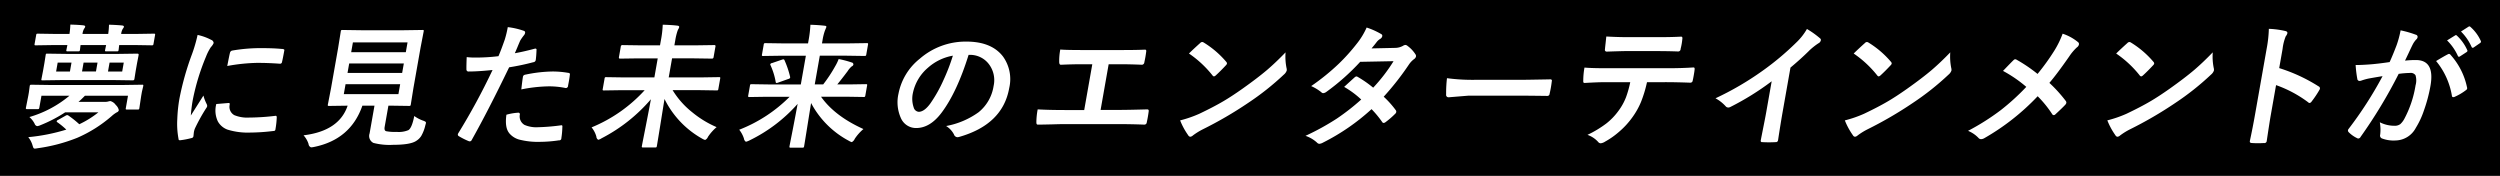 <svg id="copy" xmlns="http://www.w3.org/2000/svg" width="597" height="42" viewBox="0 0 597 42">
  <defs>
    <style>
      .cls-1 {
        fill: #fff;
        fill-rule: evenodd;
      }
    </style>
  </defs>
  <rect id="長方形_697" data-name="長方形 697" width="597" height="42"/>
  <path id="夢に見た未来のエンターテインメントが_あなたの手の中に_" data-name="夢に見た未来のエンターテインメントが あなたの手の中に！" class="cls-1" d="M11.753,20.293l-4.208-.062a0.688,0.688,0,0,0-.321.047,0.455,0.455,0,0,0-.133.313l-0.2,1.5-0.129.734L6.2,25.668a0.6,0.6,0,0,0-.008.313,0.391,0.391,0,0,0,.314.078H8.97a0.537,0.537,0,0,0,.29-0.047A0.56,0.56,0,0,0,9.4,25.668l0.5-2.812h6.688a26.341,26.341,0,0,1-9.57,5.094,5.293,5.293,0,0,1,1.25,1.594,0.852,0.852,0,0,0,.6.578,2.729,2.729,0,0,0,.841-0.25,32.949,32.949,0,0,0,5.85-3.047h7.938a22.75,22.75,0,0,1-4.564,2.844,22.974,22.974,0,0,0-2.6-2.078,0.724,0.724,0,0,0-.293-0.109,1.042,1.042,0,0,0-.421.172l-1.718.969a0.619,0.619,0,0,0-.368.313,0.3,0.3,0,0,0,.172.266,17.2,17.2,0,0,1,2.129,1.75,44.973,44.973,0,0,1-9.083,1.8,5.67,5.67,0,0,1,1.025,1.984,4.211,4.211,0,0,0,.2.563,0.394,0.394,0,0,0,.373.188A4.776,4.776,0,0,0,8.963,35.4a39.982,39.982,0,0,0,9.5-2.5,31.766,31.766,0,0,0,8.23-5.2,6.868,6.868,0,0,1,1.2-.875,0.7,0.7,0,0,0,.481-0.516,2.334,2.334,0,0,0-.733-1.25,2.308,2.308,0,0,0-1.275-.922,1.857,1.857,0,0,0-.5.094,2.643,2.643,0,0,1-.751.094H18.745q0.549-.453,1.54-1.469H30.566l-0.518,2.938a0.555,0.555,0,0,0-.005.3,0.372,0.372,0,0,0,.286.063H32.86a0.562,0.562,0,0,0,.314-0.055,0.583,0.583,0,0,0,.108-0.3l0.44-2.937,0.168-.953L34.2,20.59a0.555,0.555,0,0,0,.006-0.3,0.405,0.405,0,0,0-.3-0.062l-4.23.063H11.753Zm3.965-7.422-4.442-.062a0.493,0.493,0,0,0-.274.047,0.657,0.657,0,0,0-.1.313l-0.3,1.906-0.331,1.875L9.9,18.856a0.618,0.618,0,0,0-.016.266,0.342,0.342,0,0,0,.27.063l4.464-.062H27.287l4.426,0.063a0.355,0.355,0,0,0,.386-0.328l0.3-1.906,0.331-1.875L33.1,13.168q0.063-.359-0.265-0.359l-4.448.063H15.718Zm10.071,4.2,0.375-2.125h3.391L29.18,17.074H25.789Zm-5.828-2.125h3.328l-0.375,2.125H19.586Zm-6.187,0h3.3L16.7,17.074H13.4Zm2.816-6.844H13.074l-4.02-.062a0.638,0.638,0,0,0-.305.047,0.49,0.49,0,0,0-.115.3L8.264,10.481a0.508,0.508,0,0,0,0,.281,0.4,0.4,0,0,0,.3.063l4.042-.062H16.09l-0.235,1.156a0.509,0.509,0,0,0,0,.281,0.475,0.475,0,0,0,.317.063h2.469a0.687,0.687,0,0,0,.321-0.047,0.424,0.424,0,0,0,.131-0.3q0.011-.062.045-0.344,0.046-.437.1-0.812H25.34L25.1,11.918a0.509,0.509,0,0,0,0,.281,0.372,0.372,0,0,0,.286.063h2.5a0.687,0.687,0,0,0,.321-0.047,0.49,0.49,0,0,0,.115-0.3q0.011-.062.045-0.344,0.048-.453.1-0.812h3.75l4.02,0.063a0.535,0.535,0,0,0,.289-0.047,0.424,0.424,0,0,0,.131-0.3l0.369-2.094a0.511,0.511,0,0,0,0-.281,0.443,0.443,0,0,0-.3-0.062l-4.042.063h-3.75a3.093,3.093,0,0,1,.387-1.219,1.5,1.5,0,0,0,.265-0.437q0.052-.3-0.39-0.359-1.212-.125-3.17-0.187a17.133,17.133,0,0,1-.185,2.2H19.7a3.354,3.354,0,0,1,.371-1.219,1.422,1.422,0,0,0,.27-0.469q0.052-.3-0.421-0.359Q18.678,5.918,16.8,5.871a20.8,20.8,0,0,1-.207,2.234h0Zm29.194,5a66.829,66.829,0,0,0-2.945,10.5,35.506,35.506,0,0,0-.5,4.8,19.355,19.355,0,0,0,.29,4.734,0.312,0.312,0,0,0,.3.359h0.063a18.73,18.73,0,0,0,2.7-.516,0.548,0.548,0,0,0,.5-0.422l0.094-.891a4.079,4.079,0,0,1,.27-1,42.331,42.331,0,0,1,2.679-4.828,1.21,1.21,0,0,0,.247-0.516,1.228,1.228,0,0,0-.133-0.484,10,10,0,0,1-.77-2.016q0,0.016-3.012,4.766a34.608,34.608,0,0,1,.471-3.734A53.333,53.333,0,0,1,49.2,13.512a11.739,11.739,0,0,1,1.165-2.266,3.2,3.2,0,0,0,.655-0.969,0.866,0.866,0,0,0-.6-0.766A12.632,12.632,0,0,0,47.185,8.34a35.319,35.319,0,0,1-1.4,4.766h0ZM52.027,29a4.343,4.343,0,0,0,2.3,1.953,16.415,16.415,0,0,0,5.548.7,45.929,45.929,0,0,0,5.282-.359,1.374,1.374,0,0,0,.485-0.094,0.632,0.632,0,0,0,.144-0.375,20.168,20.168,0,0,0,.3-2.75q0.012-.422-0.238-0.422c-0.021,0-.069.005-0.143,0.016a55.7,55.7,0,0,1-6.181.406,8.138,8.138,0,0,1-3.57-.578,2.27,2.27,0,0,1-1.12-2.422q0.085-.484-0.165-0.484H54.6l-2.95.25A6.057,6.057,0,0,0,52.027,29h0Zm9.638-13.984q2.344,0,5.183.2h0.078a0.442,0.442,0,0,0,.413-0.391q0.219-.891.542-2.719a0.308,0.308,0,0,0-.041-0.3,1.31,1.31,0,0,0-.619-0.125q-1.983-.187-4.7-0.187a39.766,39.766,0,0,0-7.055.578,0.683,0.683,0,0,0-.549.547q-0.116.391-.648,3.141a43.237,43.237,0,0,1,7.4-.75h0ZM97.533,31.074a5.983,5.983,0,0,1-2.825.422,11.073,11.073,0,0,1-2.457-.156q-0.556-.125-0.394-1.047l0.893-5.062h0.578l4.348,0.063a0.562,0.562,0,0,0,.314-0.055,0.585,0.585,0,0,0,.109-0.3l0.624-3.891,1.689-9.578L101.175,7.5a0.515,0.515,0,0,0,0-.281,0.4,0.4,0,0,0-.3-0.062l-4.371.063H86.193l-4.379-.062a0.749,0.749,0,0,0-.321.047,0.488,0.488,0,0,0-.115.3l-0.637,3.969-1.689,9.578L78.3,24.934a0.555,0.555,0,0,0-.005.3,0.475,0.475,0,0,0,.317.063l4.339-.062h0.063q-2.035,6.047-10.529,7.078a5.663,5.663,0,0,1,1.2,2.078,0.931,0.931,0,0,0,.594.8,4.223,4.223,0,0,0,.689-0.094q8.749-1.766,11.567-9.859h2.891l-1.168,6.625a1.846,1.846,0,0,0,.913,2.266,15.267,15.267,0,0,0,4.733.453q4.125,0,5.512-.953a3.721,3.721,0,0,0,1.173-1.156,9.1,9.1,0,0,0,.983-2.562q0.112-.375.132-0.484a0.363,0.363,0,0,0-.067-0.328,2.158,2.158,0,0,0-.576-0.281A8.289,8.289,0,0,1,98.925,27.7q-0.543,2.813-1.392,3.375h0ZM82.1,22.481l0.419-2.375H95.561l-0.419,2.375H82.1ZM96.908,12.465H83.861l0.413-2.344H97.321ZM83.387,15.152H96.434l-0.4,2.266H82.988Zm40.106-3.719q0.467-1.14.749-1.766a12.084,12.084,0,0,1,.895-1.266,1.088,1.088,0,0,0,.247-0.516,0.41,0.41,0,0,0-.268-0.516,17.844,17.844,0,0,0-3.859-.891,24.463,24.463,0,0,1-.706,2.938q-0.883,2.531-1.517,4a43.62,43.62,0,0,1-5.23.328,16.744,16.744,0,0,1-2.356-.109q-0.085,2.078-.062,2.922a0.48,0.48,0,0,0,.581.516q2.2,0,5.657-.359a154.881,154.881,0,0,1-8.219,15.156,0.662,0.662,0,0,0-.064.188,0.419,0.419,0,0,0,.217.453,16.9,16.9,0,0,0,2.353,1.188,1.2,1.2,0,0,0,.3.063,0.576,0.576,0,0,0,.457-0.375q3.916-6.969,8.912-17.312a56.707,56.707,0,0,0,5.777-1.219,0.623,0.623,0,0,0,.567-0.469c0.008-.041.016-0.088,0.025-0.141q0.132-1.015.171-2.3a0.261,0.261,0,0,0-.268-0.344,0.6,0.6,0,0,0-.177.031q-2.69.719-4.737,1.078,0.175-.375.554-1.281h0Zm-1.9,20.359a4.732,4.732,0,0,0,2.355,1.531,18.032,18.032,0,0,0,5.091.547,31.041,31.041,0,0,0,4.422-.359,0.517,0.517,0,0,0,.577-0.344,1.524,1.524,0,0,0,.012-0.156,19.573,19.573,0,0,0,.243-2.8,0.226,0.226,0,0,0-.229-0.3,0.489,0.489,0,0,0-.112.016,48.884,48.884,0,0,1-5.455.453,7.087,7.087,0,0,1-3.232-.547,2.335,2.335,0,0,1-1.127-2.469,0.364,0.364,0,0,0-.405-0.453,13.329,13.329,0,0,0-2.8.484q-0.428,3.047.664,4.391h0Zm9.454-11.172a19.666,19.666,0,0,1,3.9.375,0.9,0.9,0,0,0,.229.031,0.572,0.572,0,0,0,.483-0.609q0.12-.594.205-1.078,0.144-.812.213-1.469a0.405,0.405,0,0,0-.034-0.344,0.864,0.864,0,0,0-.428-0.141,21.806,21.806,0,0,0-3.7-.312,33.344,33.344,0,0,0-6.364.734,1.076,1.076,0,0,0-.483.172,0.746,0.746,0,0,0-.208.469q-0.112.641-.372,2.906a35.3,35.3,0,0,1,6.552-.734h0Zm22.915,0.906a35.255,35.255,0,0,1-12.693,8.891,6.016,6.016,0,0,1,1.143,2.2,0.95,0.95,0,0,0,.443.766,2.45,2.45,0,0,0,.8-0.359A39.014,39.014,0,0,0,155.437,23.7q-0.471,2.578-1.219,6.375-0.859,4.344-.936,4.781a0.457,0.457,0,0,0,0,.281,0.311,0.311,0,0,0,.283.078h2.891a0.591,0.591,0,0,0,.289-0.047,0.578,0.578,0,0,0,.118-0.312q0.151-.86.664-4.031,0.932-5.812,1.158-7.187a21.942,21.942,0,0,0,8.986,9.469,2.642,2.642,0,0,0,.711.313,1.334,1.334,0,0,0,.676-0.734,11.152,11.152,0,0,1,2.067-2.328,23.98,23.98,0,0,1-5.8-3.531,20.084,20.084,0,0,1-4.707-5.3h6.406l4.083,0.063a0.6,0.6,0,0,0,.33-0.055,0.544,0.544,0,0,0,.106-0.289l0.438-2.484a0.508,0.508,0,0,0,0-.281,0.439,0.439,0,0,0-.317-0.062l-4.1.063h-7.875l0.8-4.547h5.125l4.4,0.063a0.363,0.363,0,0,0,.388-0.344l0.449-2.547a0.247,0.247,0,0,0-.267-0.344l-4.417.063h-5.125l0.209-1.187a13.66,13.66,0,0,1,.567-2.328A2.263,2.263,0,0,1,162,6.934a1.538,1.538,0,0,0,.189-0.453q0.056-.312-0.452-0.359-1.392-.172-3.477-0.219a24.722,24.722,0,0,1-.451,3.8l-0.2,1.125h-4.578l-4.411-.062a0.356,0.356,0,0,0-.373.344L147.8,13.652Q147.741,14,148.054,14l4.433-.062h4.578l-0.8,4.547h-7.391l-4.082-.062a0.64,0.64,0,0,0-.306.047,0.49,0.49,0,0,0-.114.3l-0.439,2.484a0.514,0.514,0,0,0,0,.281,0.438,0.438,0,0,0,.3.063l4.105-.062h5.625Zm34.609,1.578a34.841,34.841,0,0,1-12.045,7.875,6.748,6.748,0,0,1,1.128,2.109,1.06,1.06,0,0,0,.475.766,3.783,3.783,0,0,0,.821-0.312,36.844,36.844,0,0,0,11.524-8.734q-0.452,2.469-1.119,5.906-0.757,3.844-.82,4.2a0.5,0.5,0,0,0,0,.281,0.37,0.37,0,0,0,.285.063h2.8a0.591,0.591,0,0,0,.29-0.047,0.494,0.494,0,0,0,.115-0.3q0.107-.609.57-3.5,0.737-4.625,1.092-6.812a21.734,21.734,0,0,0,9.032,9.031,3.055,3.055,0,0,0,.679.313,1.588,1.588,0,0,0,.719-0.8,11.152,11.152,0,0,1,2.067-2.328q-6.873-3.109-10.123-7.719h6.109l4.051,0.063a0.511,0.511,0,0,0,.316-0.062,0.625,0.625,0,0,0,.11-0.312l0.413-2.344a0.508,0.508,0,0,0,0-.281,0.443,0.443,0,0,0-.3-0.062l-4.073.063h-2.75q0.99-1.187,2.481-3.172a4.862,4.862,0,0,1,1-1.156,0.567,0.567,0,0,0,.371-0.422,0.475,0.475,0,0,0-.427-0.5,23.537,23.537,0,0,0-3.091-.812,10.377,10.377,0,0,1-.816,1.7,33.549,33.549,0,0,1-2.878,4.359h-2.016l1.209-6.859h6.375l4.271,0.063a0.684,0.684,0,0,0,.32-0.047,0.42,0.42,0,0,0,.131-0.3l0.419-2.375a0.4,0.4,0,0,0-.013-0.281,0.439,0.439,0,0,0-.317-0.062l-4.293.063h-6.375l0.125-.7a12.754,12.754,0,0,1,.563-2.312q0.352-.844.361-0.891,0.05-.281-0.4-0.312-1.455-.172-3.412-0.234a27.475,27.475,0,0,1-.448,3.781l-0.119.672h-5.89l-4.271-.062a0.536,0.536,0,0,0-.289.047,0.421,0.421,0,0,0-.13.3l-0.419,2.375a0.508,0.508,0,0,0,0,.281,0.44,0.44,0,0,0,.3.063l4.293-.062h5.89l-1.209,6.859h-7.672l-4.067-.062a0.593,0.593,0,0,0-.29.047,0.49,0.49,0,0,0-.114.3l-0.414,2.344a0.559,0.559,0,0,0,0,.3,0.31,0.31,0,0,0,.283.078l4.089-.062h5.531Zm-1.486-8.937a1.223,1.223,0,0,0-.342.078l-2.378.813a0.521,0.521,0,0,0-.422.266,0.488,0.488,0,0,0,.063.266,16.05,16.05,0,0,1,1.225,3.953,0.273,0.273,0,0,0,.216.281,1.384,1.384,0,0,0,.36-0.094l2.451-.875a0.542,0.542,0,0,0,.427-0.3,0.671,0.671,0,0,0-.008-0.219,21.926,21.926,0,0,0-1.324-3.922,0.333,0.333,0,0,0-.268-0.25h0Zm44.34-1.062a5.626,5.626,0,0,1,4.567,2.016,6.309,6.309,0,0,1,1.281,5.406,9.983,9.983,0,0,1-3.574,6.266,19.112,19.112,0,0,1-7.769,3.3,5.16,5.16,0,0,1,1.879,2.016,0.94,0.94,0,0,0,.791.656,1.967,1.967,0,0,0,.482-0.078Q239.463,29.715,241,21.027a9.26,9.26,0,0,0-1.484-7.531q-2.732-3.562-8.747-3.563a16.671,16.671,0,0,0-11.128,4.094,14.071,14.071,0,0,0-5.078,8.328,9.2,9.2,0,0,0,.543,5.781,3.939,3.939,0,0,0,3.664,2.438q3.344,0,6.1-3.687,3.659-4.89,6.43-13.781h0.125Zm-6.176,6.141a33.686,33.686,0,0,1-3.111,5.5Q220.7,26.7,219.386,26.7a1.371,1.371,0,0,1-1.194-1.031,6.423,6.423,0,0,1-.171-3.547,10.8,10.8,0,0,1,3.544-5.922,12.117,12.117,0,0,1,5.981-2.906,46.551,46.551,0,0,1-2.3,5.953h0Zm41.982-3.906q2.671,0,5.494.125a0.632,0.632,0,0,0,.545-0.609q0.141-.625.249-1.234,0.109-.625.189-1.25,0.09-.516-0.253-0.516h-0.062q-1.908.094-5.626,0.094h-9.047q-4.266,0-5.525-.125a14.637,14.637,0,0,0-.258,2.969q0.017,0.7.428,0.672,2.6-.125,4.976-0.125h2.5L258.91,26.277h-4.36q-3.937,0-6.753-.156a17.563,17.563,0,0,0-.31,3,1.809,1.809,0,0,0,.055.484,0.39,0.39,0,0,0,.379.156h0.125q1.252-.015,3.2-0.062,2.073-.062,2.714-0.062h12.875q3.438,0,6.431.125a0.58,0.58,0,0,0,.586-0.578q0.147-.656.255-1.266,0.109-.625.195-1.281,0.09-.516-0.331-0.516h-0.094q-4.445.125-6.475,0.125h-4.578l1.923-10.906h2.484ZM289.539,18a0.545,0.545,0,0,0,.362.25,0.95,0.95,0,0,0,.435-0.25q1.116-1.015,2.409-2.406A0.871,0.871,0,0,0,293,15.184a0.634,0.634,0,0,0-.2-0.453,22.328,22.328,0,0,0-5.307-4.547,0.857,0.857,0,0,0-.395-0.156,0.713,0.713,0,0,0-.5.25q-1.707,1.531-2.675,2.5A25.439,25.439,0,0,1,289.539,18h0Zm-5.79,14.313a0.638,0.638,0,0,0,.487.344,1.12,1.12,0,0,0,.633-0.312,15.99,15.99,0,0,1,2.4-1.484,93.244,93.244,0,0,0,10.761-6.266,64.009,64.009,0,0,0,8.556-6.781,2.188,2.188,0,0,0,.686-0.969,1.564,1.564,0,0,0-.049-0.609,13.884,13.884,0,0,1-.232-3.734q-2.3,2.391-4.413,4.2-2.224,1.891-5.9,4.5-2.588,1.828-4.591,3-2.285,1.344-5.661,2.953a27.807,27.807,0,0,1-4.61,1.594,16.67,16.67,0,0,0,1.934,3.563h0ZM336.5,15.34a5.454,5.454,0,0,1,1.168-1.219,1.074,1.074,0,0,0,.467-0.609,0.713,0.713,0,0,0-.148-0.578,7.427,7.427,0,0,0-1.843-1.953,0.937,0.937,0,0,0-.534-0.25,1.262,1.262,0,0,0-.586.219,3.894,3.894,0,0,1-1.835.484l-5.663.125q0.791-.937,1.281-1.594a3.106,3.106,0,0,1,.775-0.672,1,1,0,0,0,.5-0.641,0.453,0.453,0,0,0-.253-0.516,17.652,17.652,0,0,0-3.475-1.562,17.508,17.508,0,0,1-2.413,3.937,45,45,0,0,1-4.217,4.688,52.667,52.667,0,0,1-6.617,5.359,10.782,10.782,0,0,1,2.429,1.469,0.586,0.586,0,0,0,.477.219,1.527,1.527,0,0,0,.69-0.281,53.485,53.485,0,0,0,8.114-7.2l7.965-.156a39.893,39.893,0,0,1-4.866,6.328,26.632,26.632,0,0,0-3.673-2.562,0.915,0.915,0,0,0-.291-0.125,0.753,0.753,0,0,0-.46.219q-0.221.188-2.512,2.281a21.693,21.693,0,0,1,4.078,3.016,53.4,53.4,0,0,1-5.817,4.547,58.915,58.915,0,0,1-7.493,4.125,7.646,7.646,0,0,1,2.76,1.625,0.8,0.8,0,0,0,.56.281,2.178,2.178,0,0,0,.846-0.281,51.219,51.219,0,0,0,11.614-8,24.069,24.069,0,0,1,2.561,3.109,0.421,0.421,0,0,0,.311.188,0.827,0.827,0,0,0,.418-0.156,19.773,19.773,0,0,0,2.34-2.016,0.762,0.762,0,0,0,.262-0.422,0.566,0.566,0,0,0-.108-0.453,22.1,22.1,0,0,0-2.885-3.219,65.726,65.726,0,0,0,6.069-7.75h0Zm8.833,7.219a0.574,0.574,0,0,0,.616.672l4.772-.391h11.516q2.344,0,7.13.063H369.5a0.508,0.508,0,0,0,.538-0.484q0.177-.734.311-1.5,0.138-.781.221-1.516a0.323,0.323,0,0,0-.342-0.453h-0.156q-0.409.016-3.464,0.063-2.4.047-3.915,0.047H352.377a45.772,45.772,0,0,1-6.838-.391,29.972,29.972,0,0,0-.2,3.891h0ZM397.6,19.621q2.688,0,6.057.125a0.555,0.555,0,0,0,.565-0.547q0.089-.328.246-1.219,0.159-.906.186-1.234,0.113-.64-0.231-0.641-2.845.188-6.267,0.188H383.783q-3.641,0-5.41-.156a17.9,17.9,0,0,0-.29,3.063q-0.054.656,0.315,0.609,3.3-.187,4.829-0.187h6.079A25.7,25.7,0,0,1,388.3,23.2a13.789,13.789,0,0,1-1.832,3.3,15.03,15.03,0,0,1-2.833,2.953,25.862,25.862,0,0,1-4.548,2.75,6.153,6.153,0,0,1,2.56,1.7,0.775,0.775,0,0,0,.617.313,2.366,2.366,0,0,0,1.021-.391A18.962,18.962,0,0,0,386.6,31.5a19.246,19.246,0,0,0,3.375-3.719,17.748,17.748,0,0,0,1.879-3.391,29.588,29.588,0,0,0,1.45-4.766h4.3Zm-14.18-9.344q-0.126,1.063-.155,1.5a0.421,0.421,0,0,0,.45.547q3.663-.125,4.569-0.125h7.172q2.749,0,5.343.094a0.582,0.582,0,0,0,.529-0.609q0.148-.578.254-1.172,0.1-.562.157-1.156c0.071-.406-0.023-0.609-0.284-0.609q-2.131.125-5.412,0.125h-7.172q-2.515,0-5.285-.156-0.051.469-.166,1.562h0Zm48.6,1.828a15.894,15.894,0,0,1,2.218-1.766,1.031,1.031,0,0,0,.577-0.7,0.453,0.453,0,0,0-.167-0.469,21.5,21.5,0,0,0-3.15-2.25,14.334,14.334,0,0,1-2.613,3.3,65.766,65.766,0,0,1-7.992,6.688,70.918,70.918,0,0,1-11.235,6.563,9.187,9.187,0,0,1,2.416,1.891,0.808,0.808,0,0,0,.617.313,1.086,1.086,0,0,0,.507-0.125,64.207,64.207,0,0,0,9.879-6.141l-1.314,7.453q-0.21,1.188-.578,3.016-0.556,2.8-.7,3.547c-0.009.052-.016,0.088-0.019,0.109a0.317,0.317,0,0,0,.381.406q0.772,0.047,1.586.047t1.6-.047a0.508,0.508,0,0,0,.564-0.453c0-.011.007-0.042,0.017-0.094q0.584-3.844,1.079-6.656l1.869-10.594q2.454-2.047,4.46-4.031h0ZM448.273,18a0.548,0.548,0,0,0,.362.25A0.941,0.941,0,0,0,449.07,18q1.116-1.015,2.409-2.406a0.863,0.863,0,0,0,.259-0.406,0.632,0.632,0,0,0-.2-0.453,22.351,22.351,0,0,0-5.308-4.547,0.854,0.854,0,0,0-.394-0.156,0.713,0.713,0,0,0-.5.25q-1.707,1.531-2.675,2.5A25.417,25.417,0,0,1,448.273,18h0Zm-5.789,14.313a0.635,0.635,0,0,0,.486.344,1.115,1.115,0,0,0,.633-0.312,15.962,15.962,0,0,1,2.4-1.484,93.329,93.329,0,0,0,10.761-6.266,63.994,63.994,0,0,0,8.555-6.781,2.188,2.188,0,0,0,.686-0.969,1.541,1.541,0,0,0-.048-0.609,13.841,13.841,0,0,1-.233-3.734q-2.3,2.391-4.413,4.2-2.223,1.891-5.9,4.5-2.589,1.828-4.592,3-2.283,1.344-5.661,2.953a27.793,27.793,0,0,1-4.609,1.594,16.626,16.626,0,0,0,1.934,3.563h0ZM481.6,14.277a0.832,0.832,0,0,0-.369-0.125,0.548,0.548,0,0,0-.34.156q-0.428.391-2.572,2.625a31.069,31.069,0,0,1,5.562,3.813,54.075,54.075,0,0,1-6.087,5.547,55.757,55.757,0,0,1-7.827,4.953,7.172,7.172,0,0,1,2.564,1.766,0.788,0.788,0,0,0,.571.219,1.671,1.671,0,0,0,.778-0.25,55.167,55.167,0,0,0,12.716-10,26.418,26.418,0,0,1,3.441,4.234,0.5,0.5,0,0,0,.388.281,0.6,0.6,0,0,0,.429-0.219q1.566-1.437,2.356-2.281a1.125,1.125,0,0,0,.228-0.406,0.642,0.642,0,0,0-.108-0.453,33.722,33.722,0,0,0-3.937-4.344q1.827-2.125,4.759-6.344a11.783,11.783,0,0,1,1.815-2.141,1.1,1.1,0,0,0,.483-0.7,0.56,0.56,0,0,0-.216-0.547,11.435,11.435,0,0,0-3.676-2.016,22.166,22.166,0,0,1-1.913,3.938,53.144,53.144,0,0,1-4.078,5.672,35.93,35.93,0,0,0-4.967-3.375h0ZM510.955,18a0.543,0.543,0,0,0,.362.25,0.95,0.95,0,0,0,.435-0.25q1.116-1.015,2.408-2.406a0.855,0.855,0,0,0,.259-0.406,0.632,0.632,0,0,0-.2-0.453,22.351,22.351,0,0,0-5.308-4.547,0.85,0.85,0,0,0-.394-0.156,0.71,0.71,0,0,0-.5.25q-1.709,1.531-2.675,2.5A25.461,25.461,0,0,1,510.955,18h0Zm-5.79,14.313a0.638,0.638,0,0,0,.486.344,1.12,1.12,0,0,0,.634-0.312,15.934,15.934,0,0,1,2.4-1.484,93.244,93.244,0,0,0,10.761-6.266A63.929,63.929,0,0,0,528,17.809a2.2,2.2,0,0,0,.687-0.969,1.564,1.564,0,0,0-.049-0.609,13.843,13.843,0,0,1-.232-3.734q-2.3,2.391-4.413,4.2-2.224,1.891-5.9,4.5-2.589,1.828-4.592,3-2.283,1.344-5.661,2.953a27.793,27.793,0,0,1-4.609,1.594,16.626,16.626,0,0,0,1.934,3.563h0ZM545.08,11.684a11.569,11.569,0,0,1,.748-3,2,2,0,0,0,.395-0.734Q546.3,7.527,545.71,7.4a21.012,21.012,0,0,0-3.909-.516,29.273,29.273,0,0,1-.522,4.734L538.5,27.371q-0.565,3.2-1.236,6.3-0.086.484,0.524,0.484,0.695,0.047,1.414.047,0.7,0,1.43-.047a0.545,0.545,0,0,0,.647-0.391c0-.021.009-0.052,0.016-0.094q0.672-4.515.98-6.266l1.248-7.078a28.528,28.528,0,0,1,7.682,4.109,0.44,0.44,0,0,0,.332.156,0.706,0.706,0,0,0,.485-0.359,23,23,0,0,0,1.866-2.781A0.917,0.917,0,0,0,554,21.168a0.518,0.518,0,0,0-.326-0.547,39.377,39.377,0,0,0-9.4-4.359Zm41.858,1.672a0.305,0.305,0,0,0,.262.2,0.515,0.515,0,0,0,.269-0.109l1.517-.984a0.474,0.474,0,0,0,.237-0.281,0.345,0.345,0,0,0-.052-0.234,10.641,10.641,0,0,0-2.444-3.422,0.364,0.364,0,0,0-.256-0.141,0.346,0.346,0,0,0-.2.078l-1.913,1.188a12.278,12.278,0,0,1,2.581,3.7h0Zm3.284-2.141a0.305,0.305,0,0,0,.261.2,0.514,0.514,0,0,0,.27-0.109l1.457-1A0.5,0.5,0,0,0,592.453,10a0.417,0.417,0,0,0-.05-0.25,9.855,9.855,0,0,0-2.447-3.313,0.409,0.409,0,0,0-.257-0.141,0.489,0.489,0,0,0-.216.078l-1.8,1.156a12.105,12.105,0,0,1,2.537,3.687h0Zm-23.44,4.094q-2.492.219-4.258,0.219a27.748,27.748,0,0,0,.4,3.3,0.531,0.531,0,0,0,.553.5,1.3,1.3,0,0,0,.4-0.078,12.837,12.837,0,0,1,1.857-.516q2.1-.375,3.221-0.547a91.177,91.177,0,0,1-8.072,12.547,0.729,0.729,0,0,0-.188.359,0.584,0.584,0,0,0,.167.469,7.134,7.134,0,0,0,1.971,1.406,0.677,0.677,0,0,0,.34.109,0.667,0.667,0,0,0,.538-0.391,116.658,116.658,0,0,0,9.091-15.047,21.743,21.743,0,0,1,2.726-.219,1.361,1.361,0,0,1,1.294.547,4.218,4.218,0,0,1,.016,2.391,25.553,25.553,0,0,1-2.655,7.969,4.719,4.719,0,0,1-.979,1.3,2.173,2.173,0,0,1-1.369.406A7.721,7.721,0,0,1,568.3,29.2a9.843,9.843,0,0,1,.086,2.969,0.725,0.725,0,0,0,.421.891,7.85,7.85,0,0,0,3.243.484,5.587,5.587,0,0,0,4.841-3,19.857,19.857,0,0,0,1.966-4.234,36.186,36.186,0,0,0,1.537-5.8q1.089-6.172-3.49-6.172a22.217,22.217,0,0,0-2.587.141q0.3-.609.867-1.812,0.606-1.312.967-2.031a5.3,5.3,0,0,1,.856-1.219,0.828,0.828,0,0,0,.3-0.484,0.516,0.516,0,0,0-.4-0.641,25.022,25.022,0,0,0-3.643-1.047,23.163,23.163,0,0,1-.954,3.547q-0.873,2.3-1.664,4.031-2.1.313-3.866,0.484h0Zm18.731,7.547a0.325,0.325,0,0,0,.346.344,0.786,0.786,0,0,0,.345-0.094,13.012,13.012,0,0,0,2.687-1.594,0.6,0.6,0,0,0,.266-0.359,0.653,0.653,0,0,0-.028-0.281,16.632,16.632,0,0,0-3.941-7.781,0.486,0.486,0,0,0-.352-0.219,0.573,0.573,0,0,0-.229.063q-0.857.422-2.868,1.641a17.466,17.466,0,0,1,3.774,8.281h0Z"/>
</svg>
